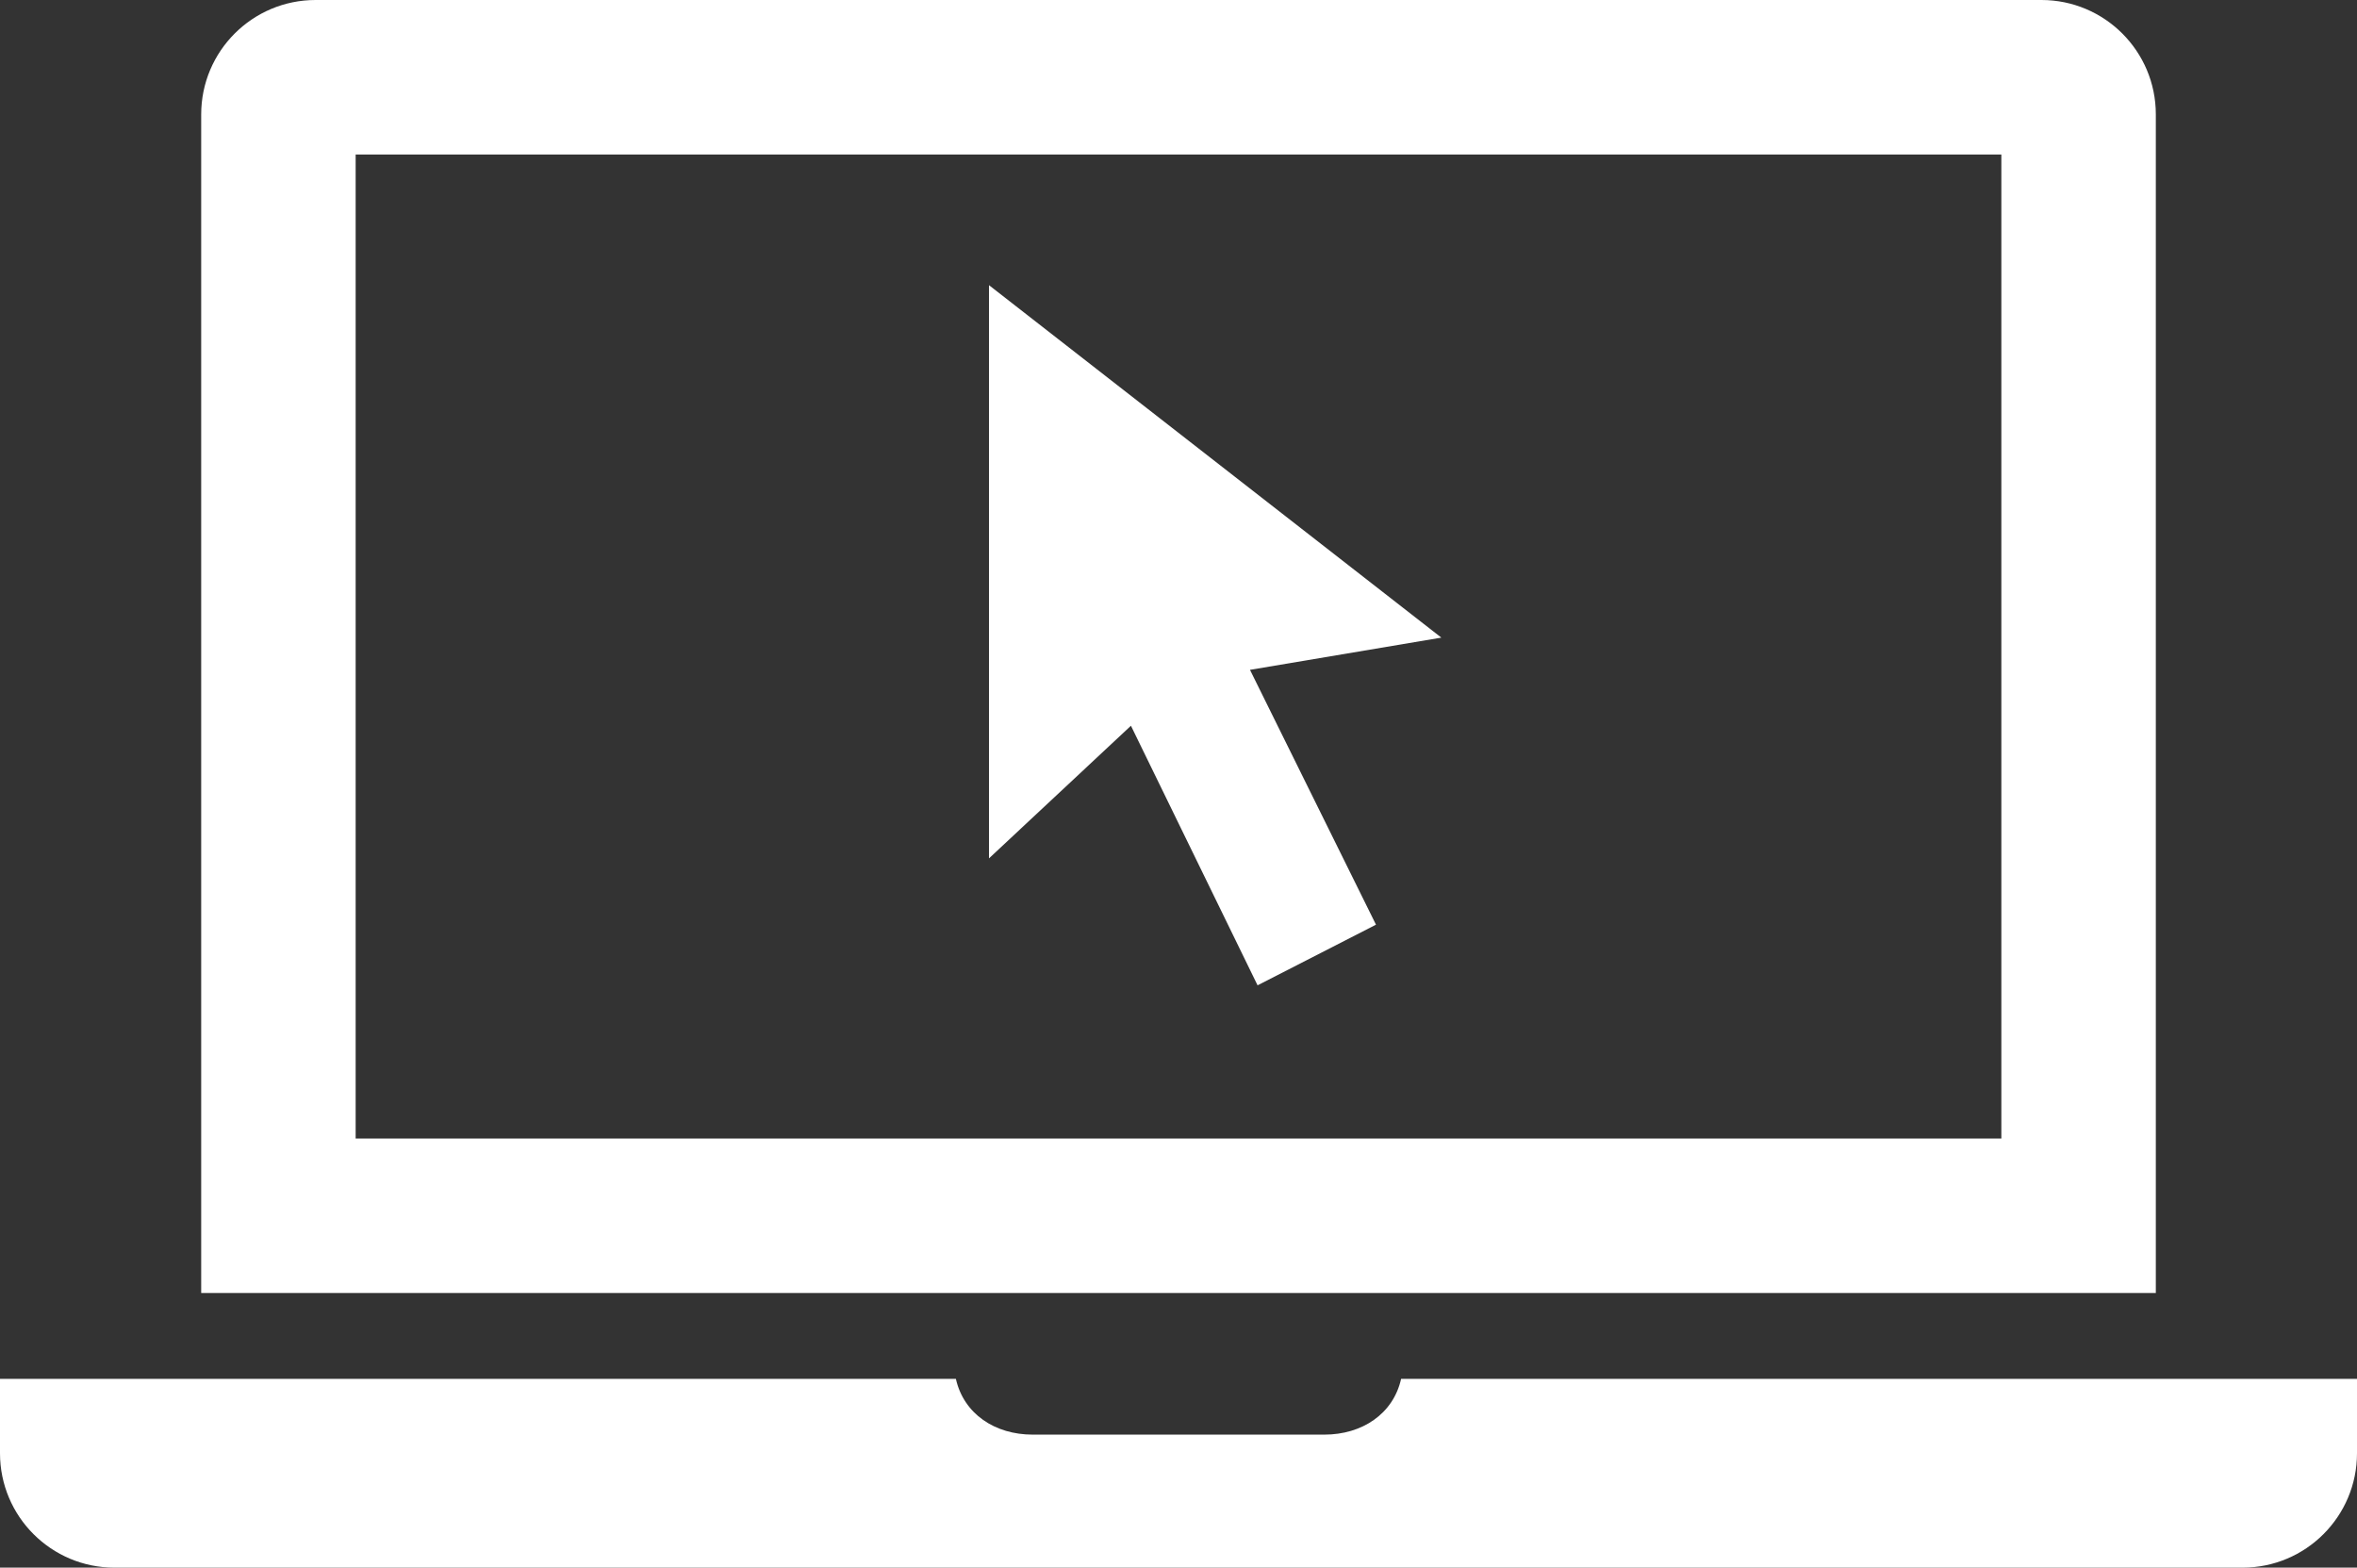 <?xml version="1.0" encoding="utf-8"?>
<!-- Generator: Adobe Illustrator 16.0.0, SVG Export Plug-In . SVG Version: 6.00 Build 0)  -->
<!DOCTYPE svg PUBLIC "-//W3C//DTD SVG 1.1//EN" "http://www.w3.org/Graphics/SVG/1.1/DTD/svg11.dtd">
<svg version="1.1" id="Layer_1" xmlns="http://www.w3.org/2000/svg" xmlns:xlink="http://www.w3.org/1999/xlink" x="0px" y="0px"
	 width="412px" height="274px" viewBox="50 119 412 274" enable-background="new 50 119 412 274" xml:space="preserve">
<rect x="50" y="119" width="412" height="274" fill="#333333" stroke="none"/>
<path id="laptop-4-icon" fill="#FFFFFF" d="M462,360v13c0,11.046-8.954,20-20,20H70c-11.046,0-20-8.954-20-20v-13h167.088
	c1.371,6.149,6.85,9.75,13.412,9.75h51c6.563,0,12.042-3.601,13.412-9.75H462z M399.834,146H112.166v172h287.668V146 M426.835,345
	H85.168V139c0-11.046,8.954-20,20-20h301.667c11.046,0,20,8.954,20,20V345z"/>
<polygon fill="#FFFFFF" points="222.874,168.845 301.945,230.447 268.495,236.078 290.52,280.621 269.82,291.219 247.686,245.848 
	222.874,269.029 "/>
</svg>
